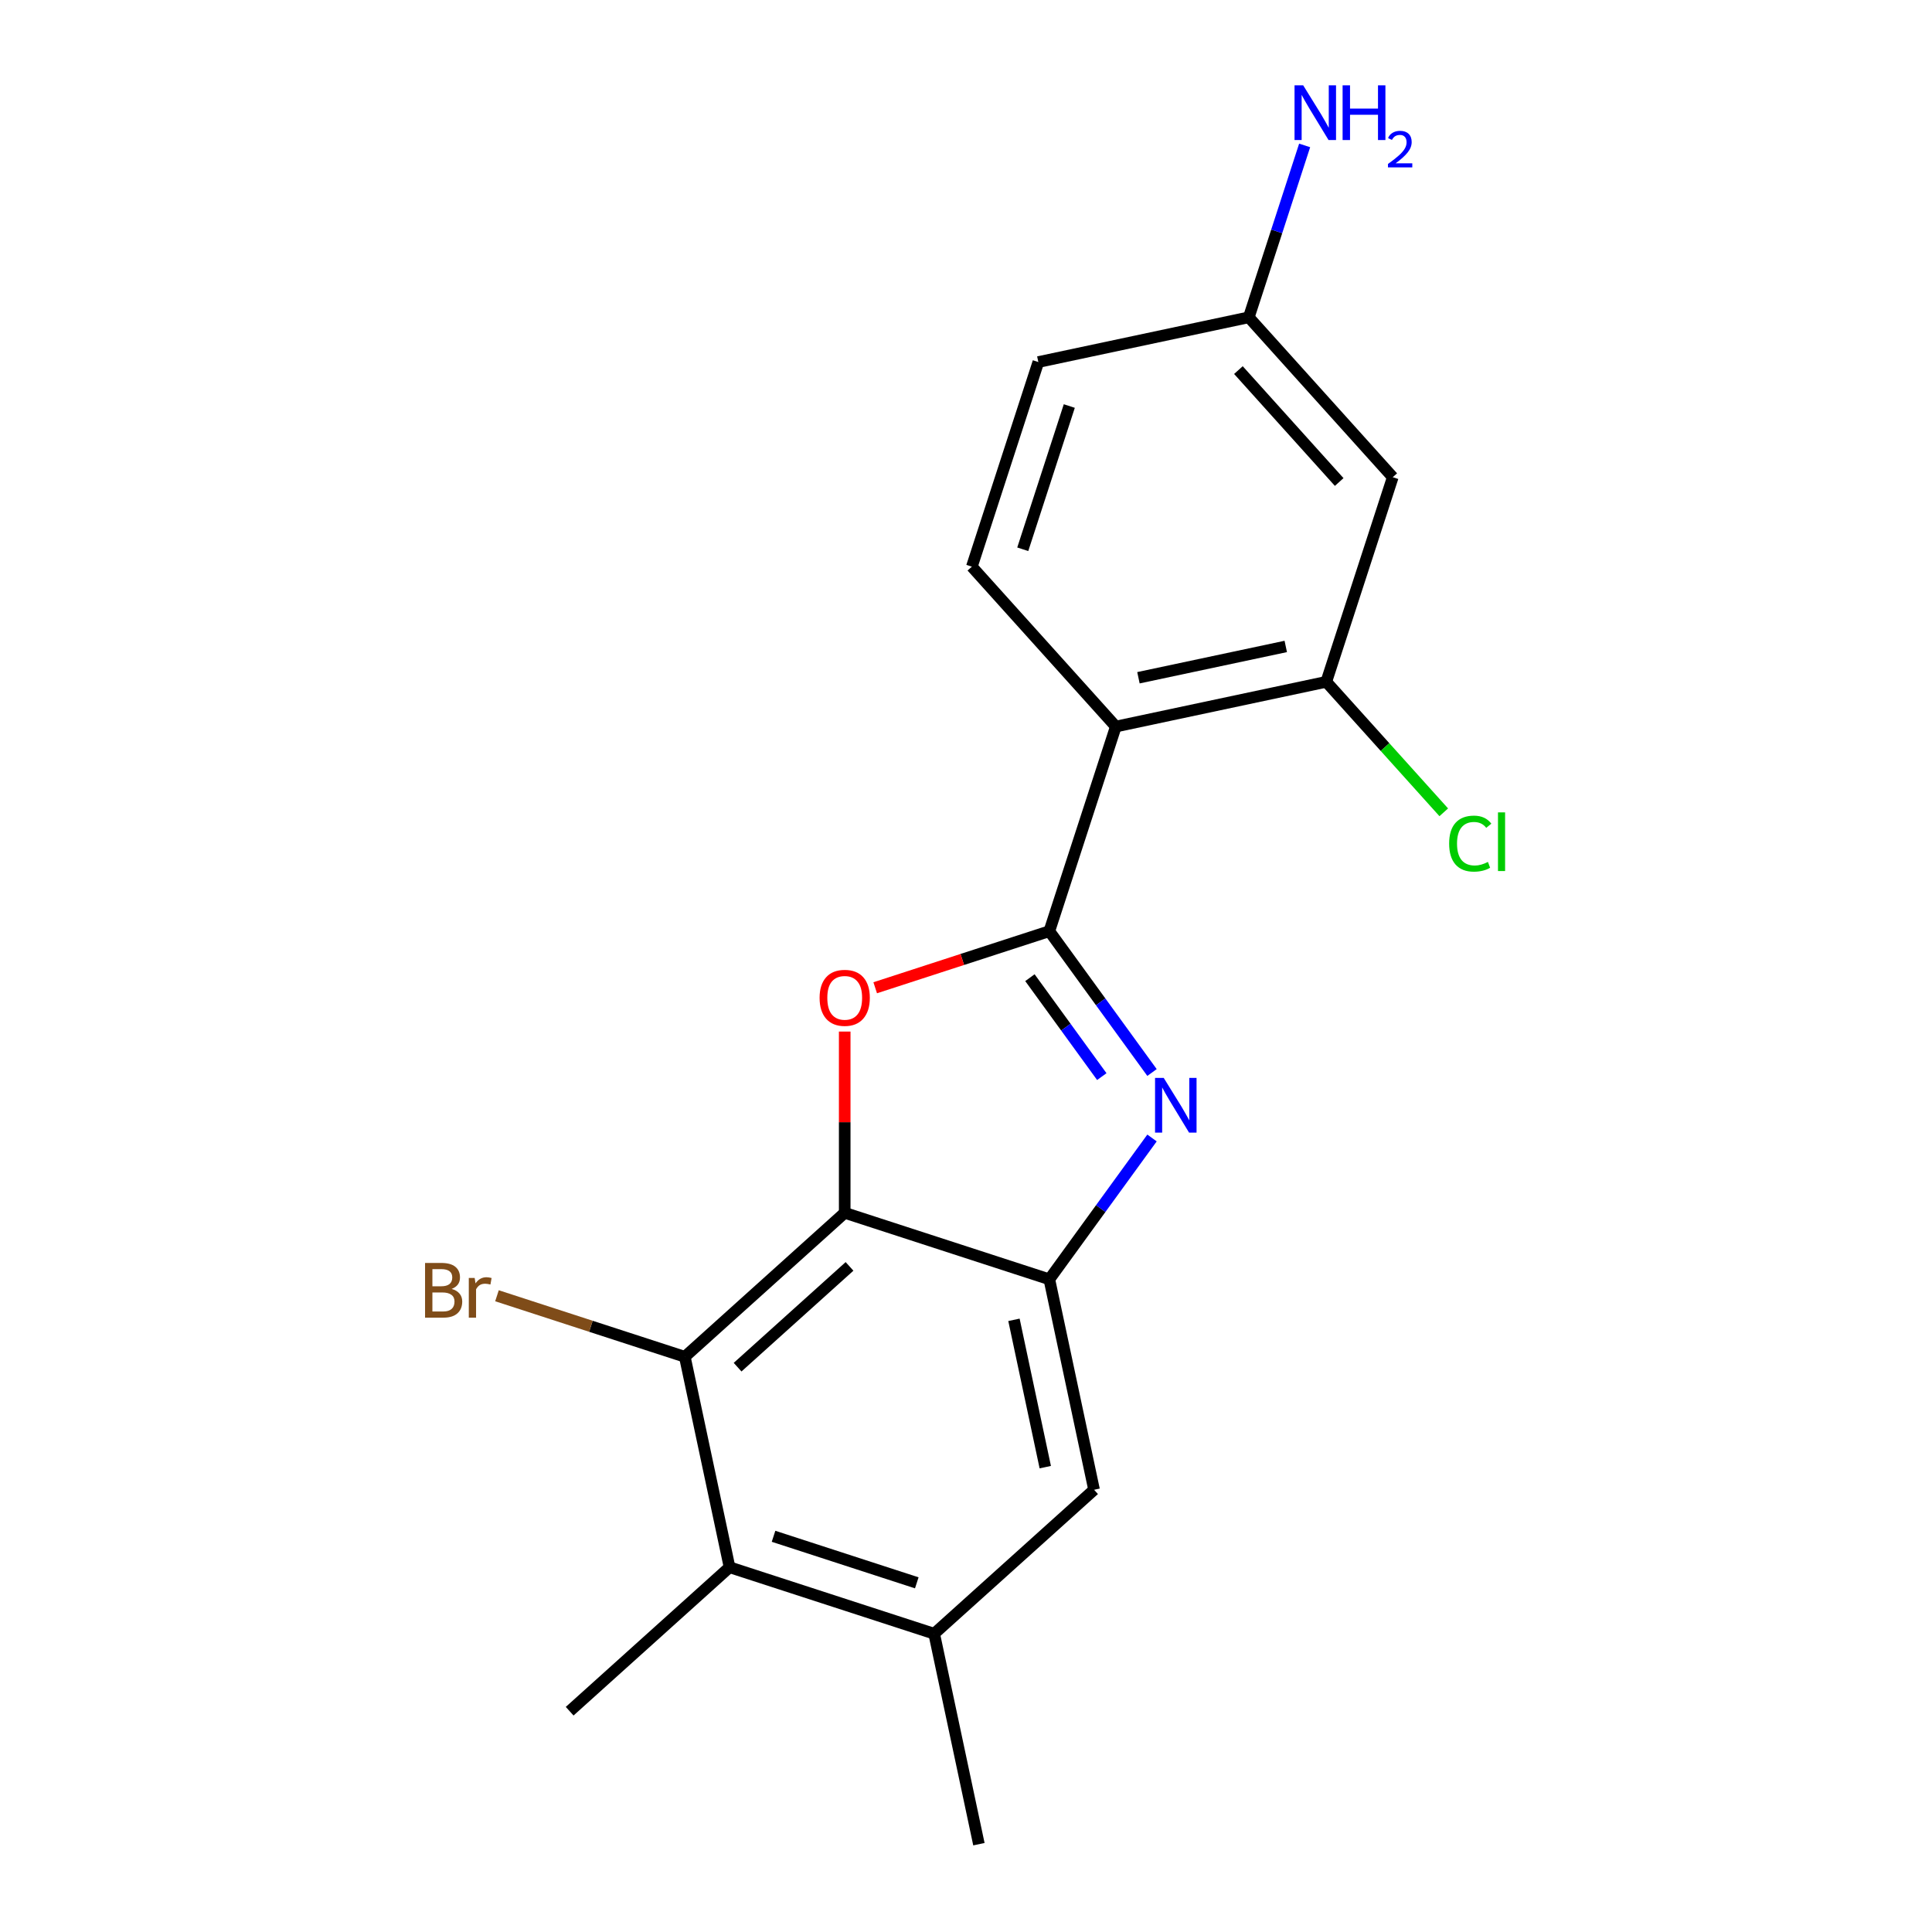 <?xml version='1.0' encoding='iso-8859-1'?>
<svg version='1.1' baseProfile='full'
              xmlns='http://www.w3.org/2000/svg'
                      xmlns:rdkit='http://www.rdkit.org/xml'
                      xmlns:xlink='http://www.w3.org/1999/xlink'
                  xml:space='preserve'
width='1000px' height='1000px' viewBox='0 0 1000 1000'>
<!-- END OF HEADER -->
<rect style='opacity:1.0;fill:#FFFFFF;stroke:none' width='1000' height='1000' x='0' y='0'> </rect>
<path class='bond-0' d='M 543.135,481.978 L 569.708,518.553' style='fill:none;fill-rule:evenodd;stroke:#000000;stroke-width:6px;stroke-linecap:butt;stroke-linejoin:miter;stroke-opacity:1' />
<path class='bond-0' d='M 569.708,518.553 L 596.282,555.129' style='fill:none;fill-rule:evenodd;stroke:#0000FF;stroke-width:6px;stroke-linecap:butt;stroke-linejoin:miter;stroke-opacity:1' />
<path class='bond-0' d='M 533.088,506.042 L 551.689,531.645' style='fill:none;fill-rule:evenodd;stroke:#000000;stroke-width:6px;stroke-linecap:butt;stroke-linejoin:miter;stroke-opacity:1' />
<path class='bond-0' d='M 551.689,531.645 L 570.291,557.248' style='fill:none;fill-rule:evenodd;stroke:#0000FF;stroke-width:6px;stroke-linecap:butt;stroke-linejoin:miter;stroke-opacity:1' />
<path class='bond-2' d='M 543.135,481.978 L 498.07,496.62' style='fill:none;fill-rule:evenodd;stroke:#000000;stroke-width:6px;stroke-linecap:butt;stroke-linejoin:miter;stroke-opacity:1' />
<path class='bond-2' d='M 498.07,496.62 L 453.005,511.262' style='fill:none;fill-rule:evenodd;stroke:#FF0000;stroke-width:6px;stroke-linecap:butt;stroke-linejoin:miter;stroke-opacity:1' />
<path class='bond-4' d='M 543.135,481.978 L 577.548,376.064' style='fill:none;fill-rule:evenodd;stroke:#000000;stroke-width:6px;stroke-linecap:butt;stroke-linejoin:miter;stroke-opacity:1' />
<path class='bond-3' d='M 596.282,589.017 L 569.708,625.593' style='fill:none;fill-rule:evenodd;stroke:#0000FF;stroke-width:6px;stroke-linecap:butt;stroke-linejoin:miter;stroke-opacity:1' />
<path class='bond-3' d='M 569.708,625.593 L 543.135,662.168' style='fill:none;fill-rule:evenodd;stroke:#000000;stroke-width:6px;stroke-linecap:butt;stroke-linejoin:miter;stroke-opacity:1' />
<path class='bond-1' d='M 437.221,627.755 L 437.221,580.845' style='fill:none;fill-rule:evenodd;stroke:#000000;stroke-width:6px;stroke-linecap:butt;stroke-linejoin:miter;stroke-opacity:1' />
<path class='bond-1' d='M 437.221,580.845 L 437.221,533.935' style='fill:none;fill-rule:evenodd;stroke:#FF0000;stroke-width:6px;stroke-linecap:butt;stroke-linejoin:miter;stroke-opacity:1' />
<path class='bond-5' d='M 437.221,627.755 L 354.462,702.272' style='fill:none;fill-rule:evenodd;stroke:#000000;stroke-width:6px;stroke-linecap:butt;stroke-linejoin:miter;stroke-opacity:1' />
<path class='bond-5' d='M 439.711,655.484 L 381.779,707.646' style='fill:none;fill-rule:evenodd;stroke:#000000;stroke-width:6px;stroke-linecap:butt;stroke-linejoin:miter;stroke-opacity:1' />
<path class='bond-19' d='M 437.221,627.755 L 543.135,662.168' style='fill:none;fill-rule:evenodd;stroke:#000000;stroke-width:6px;stroke-linecap:butt;stroke-linejoin:miter;stroke-opacity:1' />
<path class='bond-9' d='M 543.135,662.168 L 566.288,771.098' style='fill:none;fill-rule:evenodd;stroke:#000000;stroke-width:6px;stroke-linecap:butt;stroke-linejoin:miter;stroke-opacity:1' />
<path class='bond-9' d='M 524.822,683.138 L 541.029,759.39' style='fill:none;fill-rule:evenodd;stroke:#000000;stroke-width:6px;stroke-linecap:butt;stroke-linejoin:miter;stroke-opacity:1' />
<path class='bond-7' d='M 577.548,376.064 L 686.478,352.911' style='fill:none;fill-rule:evenodd;stroke:#000000;stroke-width:6px;stroke-linecap:butt;stroke-linejoin:miter;stroke-opacity:1' />
<path class='bond-7' d='M 589.257,350.805 L 665.508,334.598' style='fill:none;fill-rule:evenodd;stroke:#000000;stroke-width:6px;stroke-linecap:butt;stroke-linejoin:miter;stroke-opacity:1' />
<path class='bond-10' d='M 577.548,376.064 L 503.031,293.305' style='fill:none;fill-rule:evenodd;stroke:#000000;stroke-width:6px;stroke-linecap:butt;stroke-linejoin:miter;stroke-opacity:1' />
<path class='bond-6' d='M 354.462,702.272 L 377.616,811.202' style='fill:none;fill-rule:evenodd;stroke:#000000;stroke-width:6px;stroke-linecap:butt;stroke-linejoin:miter;stroke-opacity:1' />
<path class='bond-12' d='M 354.462,702.272 L 305.847,686.476' style='fill:none;fill-rule:evenodd;stroke:#000000;stroke-width:6px;stroke-linecap:butt;stroke-linejoin:miter;stroke-opacity:1' />
<path class='bond-12' d='M 305.847,686.476 L 257.233,670.68' style='fill:none;fill-rule:evenodd;stroke:#7F4C19;stroke-width:6px;stroke-linecap:butt;stroke-linejoin:miter;stroke-opacity:1' />
<path class='bond-17' d='M 377.616,811.202 L 294.856,885.719' style='fill:none;fill-rule:evenodd;stroke:#000000;stroke-width:6px;stroke-linecap:butt;stroke-linejoin:miter;stroke-opacity:1' />
<path class='bond-21' d='M 377.616,811.202 L 483.529,845.615' style='fill:none;fill-rule:evenodd;stroke:#000000;stroke-width:6px;stroke-linecap:butt;stroke-linejoin:miter;stroke-opacity:1' />
<path class='bond-21' d='M 400.385,795.181 L 474.525,819.271' style='fill:none;fill-rule:evenodd;stroke:#000000;stroke-width:6px;stroke-linecap:butt;stroke-linejoin:miter;stroke-opacity:1' />
<path class='bond-11' d='M 686.478,352.911 L 720.891,246.997' style='fill:none;fill-rule:evenodd;stroke:#000000;stroke-width:6px;stroke-linecap:butt;stroke-linejoin:miter;stroke-opacity:1' />
<path class='bond-14' d='M 686.478,352.911 L 716.884,386.68' style='fill:none;fill-rule:evenodd;stroke:#000000;stroke-width:6px;stroke-linecap:butt;stroke-linejoin:miter;stroke-opacity:1' />
<path class='bond-14' d='M 716.884,386.68 L 747.291,420.45' style='fill:none;fill-rule:evenodd;stroke:#00CC00;stroke-width:6px;stroke-linecap:butt;stroke-linejoin:miter;stroke-opacity:1' />
<path class='bond-8' d='M 483.529,845.615 L 566.288,771.098' style='fill:none;fill-rule:evenodd;stroke:#000000;stroke-width:6px;stroke-linecap:butt;stroke-linejoin:miter;stroke-opacity:1' />
<path class='bond-18' d='M 483.529,845.615 L 506.683,954.545' style='fill:none;fill-rule:evenodd;stroke:#000000;stroke-width:6px;stroke-linecap:butt;stroke-linejoin:miter;stroke-opacity:1' />
<path class='bond-15' d='M 503.031,293.305 L 537.444,187.392' style='fill:none;fill-rule:evenodd;stroke:#000000;stroke-width:6px;stroke-linecap:butt;stroke-linejoin:miter;stroke-opacity:1' />
<path class='bond-15' d='M 529.376,284.301 L 553.465,210.161' style='fill:none;fill-rule:evenodd;stroke:#000000;stroke-width:6px;stroke-linecap:butt;stroke-linejoin:miter;stroke-opacity:1' />
<path class='bond-20' d='M 720.891,246.997 L 646.374,164.238' style='fill:none;fill-rule:evenodd;stroke:#000000;stroke-width:6px;stroke-linecap:butt;stroke-linejoin:miter;stroke-opacity:1' />
<path class='bond-20' d='M 693.162,249.487 L 641,191.555' style='fill:none;fill-rule:evenodd;stroke:#000000;stroke-width:6px;stroke-linecap:butt;stroke-linejoin:miter;stroke-opacity:1' />
<path class='bond-13' d='M 646.374,164.238 L 537.444,187.392' style='fill:none;fill-rule:evenodd;stroke:#000000;stroke-width:6px;stroke-linecap:butt;stroke-linejoin:miter;stroke-opacity:1' />
<path class='bond-16' d='M 646.374,164.238 L 660.828,119.753' style='fill:none;fill-rule:evenodd;stroke:#000000;stroke-width:6px;stroke-linecap:butt;stroke-linejoin:miter;stroke-opacity:1' />
<path class='bond-16' d='M 660.828,119.753 L 675.282,75.269' style='fill:none;fill-rule:evenodd;stroke:#0000FF;stroke-width:6px;stroke-linecap:butt;stroke-linejoin:miter;stroke-opacity:1' />
<path  class='atom-1' d='M 602.333 557.913
L 611.613 572.913
Q 612.533 574.393, 614.013 577.073
Q 615.493 579.753, 615.573 579.913
L 615.573 557.913
L 619.333 557.913
L 619.333 586.233
L 615.453 586.233
L 605.493 569.833
Q 604.333 567.913, 603.093 565.713
Q 601.893 563.513, 601.533 562.833
L 601.533 586.233
L 597.853 586.233
L 597.853 557.913
L 602.333 557.913
' fill='#0000FF'/>
<path  class='atom-3' d='M 424.221 516.471
Q 424.221 509.671, 427.581 505.871
Q 430.941 502.071, 437.221 502.071
Q 443.501 502.071, 446.861 505.871
Q 450.221 509.671, 450.221 516.471
Q 450.221 523.351, 446.821 527.271
Q 443.421 531.151, 437.221 531.151
Q 430.981 531.151, 427.581 527.271
Q 424.221 523.391, 424.221 516.471
M 437.221 527.951
Q 441.541 527.951, 443.861 525.071
Q 446.221 522.151, 446.221 516.471
Q 446.221 510.911, 443.861 508.111
Q 441.541 505.271, 437.221 505.271
Q 432.901 505.271, 430.541 508.071
Q 428.221 510.871, 428.221 516.471
Q 428.221 522.191, 430.541 525.071
Q 432.901 527.951, 437.221 527.951
' fill='#FF0000'/>
<path  class='atom-13' d='M 233.769 667.138
Q 236.489 667.898, 237.849 669.578
Q 239.249 671.218, 239.249 673.658
Q 239.249 677.578, 236.729 679.818
Q 234.249 682.018, 229.529 682.018
L 220.009 682.018
L 220.009 653.698
L 228.369 653.698
Q 233.209 653.698, 235.649 655.658
Q 238.089 657.618, 238.089 661.218
Q 238.089 665.498, 233.769 667.138
M 223.809 656.898
L 223.809 665.778
L 228.369 665.778
Q 231.169 665.778, 232.609 664.658
Q 234.089 663.498, 234.089 661.218
Q 234.089 656.898, 228.369 656.898
L 223.809 656.898
M 229.529 678.818
Q 232.289 678.818, 233.769 677.498
Q 235.249 676.178, 235.249 673.658
Q 235.249 671.338, 233.609 670.178
Q 232.009 668.978, 228.929 668.978
L 223.809 668.978
L 223.809 678.818
L 229.529 678.818
' fill='#7F4C19'/>
<path  class='atom-13' d='M 245.689 661.458
L 246.129 664.298
Q 248.289 661.098, 251.809 661.098
Q 252.929 661.098, 254.449 661.498
L 253.849 664.858
Q 252.129 664.458, 251.169 664.458
Q 249.489 664.458, 248.369 665.138
Q 247.289 665.778, 246.409 667.338
L 246.409 682.018
L 242.649 682.018
L 242.649 661.458
L 245.689 661.458
' fill='#7F4C19'/>
<path  class='atom-15' d='M 750.075 436.65
Q 750.075 429.61, 753.355 425.93
Q 756.675 422.21, 762.955 422.21
Q 768.795 422.21, 771.915 426.33
L 769.275 428.49
Q 766.995 425.49, 762.955 425.49
Q 758.675 425.49, 756.395 428.37
Q 754.155 431.21, 754.155 436.65
Q 754.155 442.25, 756.475 445.13
Q 758.835 448.01, 763.395 448.01
Q 766.515 448.01, 770.155 446.13
L 771.275 449.13
Q 769.795 450.09, 767.555 450.65
Q 765.315 451.21, 762.835 451.21
Q 756.675 451.21, 753.355 447.45
Q 750.075 443.69, 750.075 436.65
' fill='#00CC00'/>
<path  class='atom-15' d='M 775.355 420.49
L 779.035 420.49
L 779.035 450.85
L 775.355 450.85
L 775.355 420.49
' fill='#00CC00'/>
<path  class='atom-17' d='M 674.528 44.165
L 683.808 59.165
Q 684.728 60.645, 686.208 63.325
Q 687.688 66.005, 687.768 66.165
L 687.768 44.165
L 691.528 44.165
L 691.528 72.485
L 687.648 72.485
L 677.688 56.085
Q 676.528 54.165, 675.288 51.965
Q 674.088 49.765, 673.728 49.085
L 673.728 72.485
L 670.048 72.485
L 670.048 44.165
L 674.528 44.165
' fill='#0000FF'/>
<path  class='atom-17' d='M 694.928 44.165
L 698.768 44.165
L 698.768 56.205
L 713.248 56.205
L 713.248 44.165
L 717.088 44.165
L 717.088 72.485
L 713.248 72.485
L 713.248 59.405
L 698.768 59.405
L 698.768 72.485
L 694.928 72.485
L 694.928 44.165
' fill='#0000FF'/>
<path  class='atom-17' d='M 718.461 71.491
Q 719.147 69.722, 720.784 68.746
Q 722.421 67.742, 724.691 67.742
Q 727.516 67.742, 729.1 69.273
Q 730.684 70.805, 730.684 73.524
Q 730.684 76.296, 728.625 78.883
Q 726.592 81.47, 722.368 84.533
L 731.001 84.533
L 731.001 86.645
L 718.408 86.645
L 718.408 84.876
Q 721.893 82.394, 723.952 80.546
Q 726.037 78.698, 727.041 77.035
Q 728.044 75.372, 728.044 73.656
Q 728.044 71.861, 727.146 70.858
Q 726.249 69.854, 724.691 69.854
Q 723.186 69.854, 722.183 70.462
Q 721.18 71.069, 720.467 72.415
L 718.461 71.491
' fill='#0000FF'/>
</svg>

